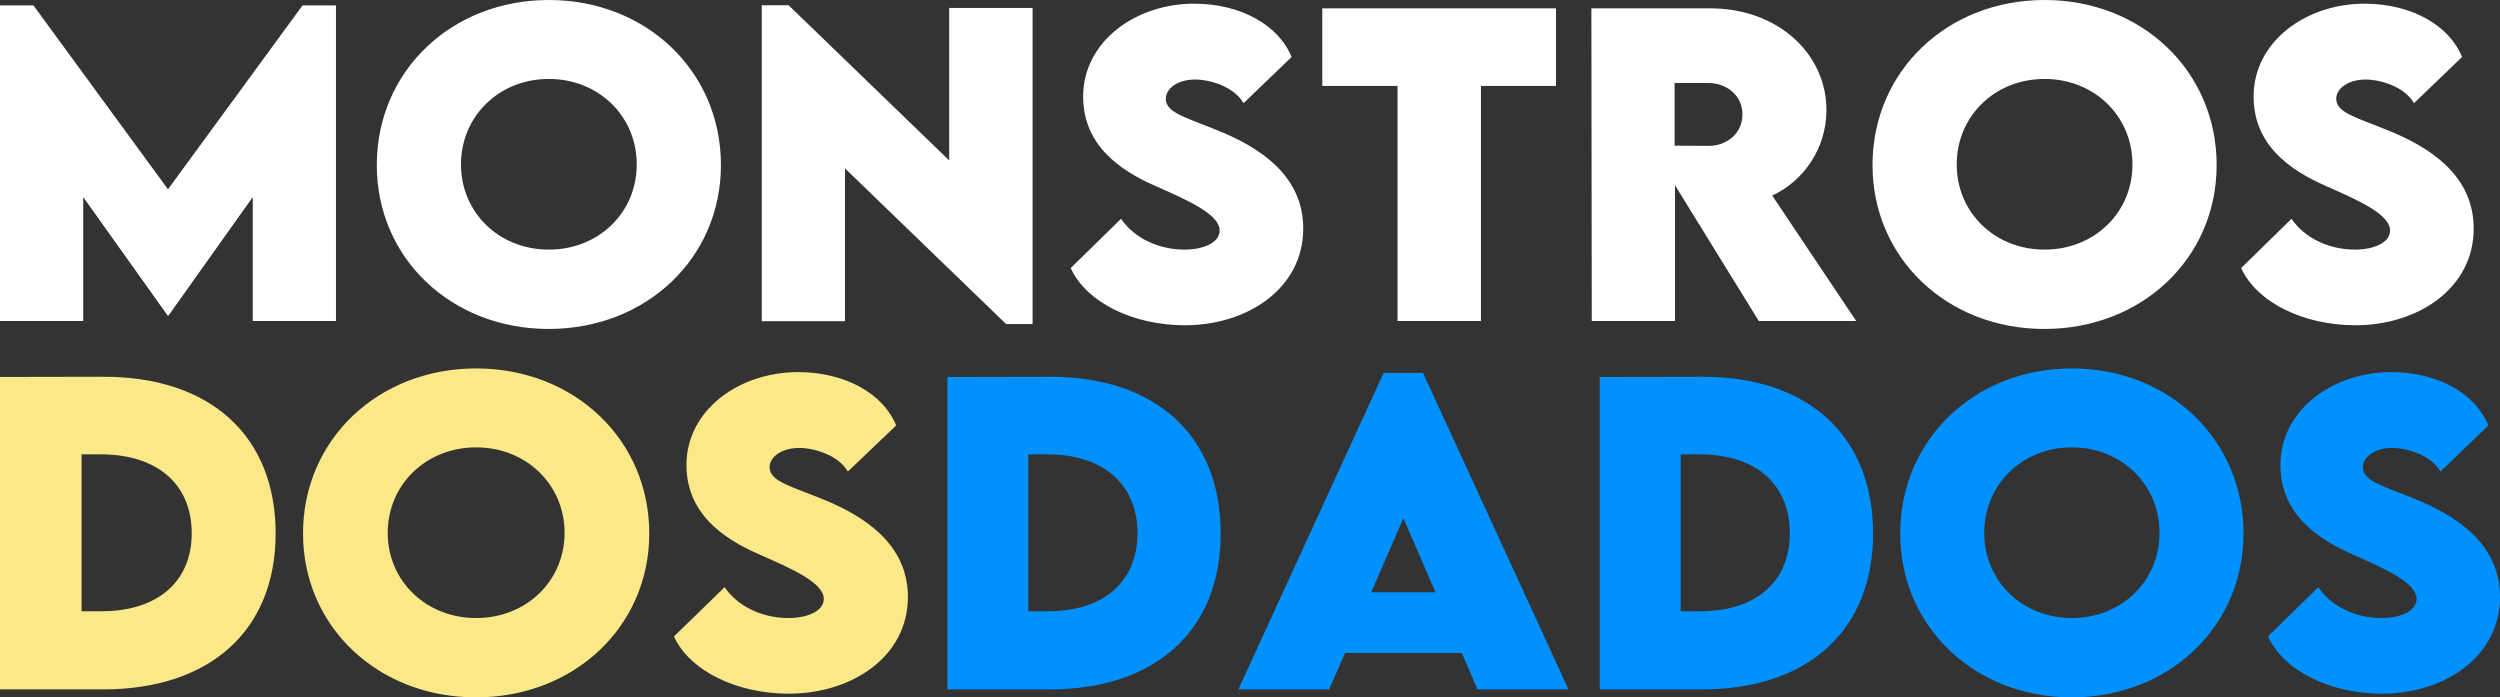 <?xml version="1.0" encoding="UTF-8"?>
<svg width="380px" height="106px" viewBox="0 0 380 106" version="1.1" xmlns="http://www.w3.org/2000/svg" xmlns:xlink="http://www.w3.org/1999/xlink">
    <rect x="0" y="0" width="380" height="106" fill="#333333" stroke="none"/>
    <!-- Generator: Sketch 57.1 (83088) - https://sketch.com -->
    <title>logo-monstros-dos-dados</title>
    <desc>Created with Sketch.</desc>
    <g id="ui-design" stroke="none" stroke-width="1" fill="none" fill-rule="evenodd">
        <g id="Single---Treinamento-Desktop-HD" transform="translate(-95, -224)" fill-rule="nonzero">
            <g id="header-hero">
                <g id="logo-monstros-dos-dados" transform="translate(95, 224)">
                    <path d="M45.984,0.825 L51.067,0.825 L51.067,48.791 L38.419,48.791 L38.419,29.953 L25.593,47.995 L25.504,47.995 L12.649,29.953 L12.649,48.791 L0,48.791 L0,0.825 L5.083,0.825 L25.534,28.774 L45.984,0.825 Z M83.398,50 C68.592,50 57.273,39.239 57.273,25.088 C57.273,10.82 68.622,0 83.427,0 C98.233,0 109.582,10.82 109.582,25.088 C109.582,39.239 98.233,50 83.398,50 Z M83.427,37.942 C90.993,37.942 96.785,32.311 96.785,25 C96.785,17.659 90.993,11.999 83.427,11.999 C75.862,11.999 70.07,17.659 70.07,25 C70.07,32.311 75.862,37.942 83.427,37.942 Z M144.277,1.209 L156.955,1.209 L156.955,49.263 L152.936,49.263 L128.436,25.59 L128.436,48.821 L115.788,48.821 L115.788,0.796 L119.866,0.796 L144.277,24.381 L144.277,1.209 Z M180.095,49.44 C172.263,49.44 165.141,45.991 162.747,40.743 L170.401,33.255 C172.381,36.173 176.075,37.942 180.065,37.942 C182.754,37.942 185.385,36.969 185.385,35.024 C185.385,32.577 180.508,30.425 175.839,28.361 C169.81,25.767 164.639,21.816 164.639,14.652 C164.639,6.427 172.47,0.56 181.513,0.56 C188.783,0.56 194.457,3.98 196.319,8.667 L189.02,15.684 C187.601,13.178 183.936,12.087 181.661,12.087 C179.06,12.087 177.198,13.414 177.198,15.035 C177.198,17.217 180.567,17.925 185.71,20.077 C193.157,23.202 198.092,27.742 198.092,34.758 C198.092,43.809 189.64,49.44 180.095,49.44 Z M236.511,1.268 L236.511,13.06 L225.104,13.06 L225.104,48.791 L212.425,48.791 L212.425,13.06 L200.988,13.06 L200.988,1.268 L236.511,1.268 Z M282.14,48.791 L267.334,48.791 L254.597,28.154 L254.597,48.791 L241.949,48.791 L241.889,1.268 L259.976,1.268 C270.26,1.268 277.619,8.196 277.619,16.716 C277.619,22.642 274.043,27.594 269.374,29.717 L282.14,48.791 Z M254.538,12.618 L254.538,22.14 L259.71,22.17 C262.399,22.199 264.852,20.312 264.852,17.394 C264.852,14.446 262.37,12.618 259.71,12.618 L254.538,12.618 Z M310.747,50 C295.942,50 284.623,39.239 284.623,25.088 C284.623,10.82 295.971,0 310.777,0 C325.583,0 336.931,10.82 336.931,25.088 C336.931,39.239 325.583,50 310.747,50 Z M310.777,37.942 C318.343,37.942 324.135,32.311 324.135,25 C324.135,17.659 318.343,11.999 310.777,11.999 C303.212,11.999 297.419,17.659 297.419,25 C297.419,32.311 303.212,37.942 310.777,37.942 Z M358.002,49.44 C350.171,49.44 343.049,45.991 340.655,40.743 L348.309,33.255 C350.289,36.173 353.983,37.942 357.973,37.942 C360.662,37.942 363.292,36.969 363.292,35.024 C363.292,32.577 358.416,30.425 353.747,28.361 C347.718,25.767 342.546,21.816 342.546,14.652 C342.546,6.427 350.378,0.56 359.421,0.56 C366.691,0.56 372.365,3.98 374.227,8.667 L366.927,15.684 C365.509,13.178 361.844,12.087 359.569,12.087 C356.968,12.087 355.106,13.414 355.106,15.035 C355.106,17.217 358.475,17.925 363.617,20.077 C371.065,23.202 376,27.742 376,34.758 C376,43.809 367.548,49.44 358.002,49.44 Z" id="Monstros" fill="#FFFFFF"></path>
                    <path d="M15.641,57.267 C31.935,57.209 41.897,66.23 41.897,81.088 C41.897,95.829 31.935,104.791 15.641,104.791 L0,104.791 L0,57.297 L15.641,57.267 Z M15.432,92.91 C23.937,92.91 29.14,88.429 29.14,81.059 C29.14,73.6 23.907,69.06 15.314,69.06 L12.399,69.06 L12.399,92.91 L15.432,92.91 Z M72.345,106 C57.448,106 46.059,95.239 46.059,81.088 C46.059,66.82 57.478,56 72.375,56 C87.272,56 98.69,66.82 98.69,81.088 C98.69,95.239 87.272,106 72.345,106 Z M72.375,93.942 C79.987,93.942 85.815,88.311 85.815,81 C85.815,73.659 79.987,67.999 72.375,67.999 C64.763,67.999 58.935,73.659 58.935,81 C58.935,88.311 64.763,93.942 72.375,93.942 Z M119.891,105.44 C112.012,105.44 104.846,101.991 102.437,96.743 L110.138,89.255 C112.131,92.173 115.847,93.942 119.862,93.942 C122.568,93.942 125.214,92.969 125.214,91.024 C125.214,88.577 120.308,86.425 115.61,84.361 C109.544,81.767 104.34,77.816 104.34,70.652 C104.34,62.427 112.22,56.56 121.319,56.56 C128.633,56.56 134.343,59.98 136.216,64.667 L128.871,71.684 C127.444,69.178 123.757,68.087 121.467,68.087 C118.851,68.087 116.977,69.414 116.977,71.035 C116.977,73.217 120.367,73.925 125.541,76.077 C133.034,79.202 138,83.742 138,90.758 C138,99.809 129.496,105.44 119.891,105.44 Z" id="dos" fill="#FBE888"></path>
                    <path d="M159.509,57.267 C175.667,57.209 185.545,66.23 185.545,81.088 C185.545,95.829 175.667,104.791 159.509,104.791 L144,104.791 L144,57.297 L159.509,57.267 Z M159.303,92.91 C167.736,92.91 172.896,88.429 172.896,81.059 C172.896,73.6 167.706,69.06 159.185,69.06 L156.295,69.06 L156.295,92.91 L159.303,92.91 Z M224.583,104.791 L222.195,99.249 L204.445,99.249 L202.027,104.791 L188.228,104.791 L210.312,56.678 L216.298,56.678 L238.412,104.791 L224.583,104.791 Z M208.425,90.021 L218.185,90.021 L213.32,78.759 L208.425,90.021 Z M258.668,57.267 C274.826,57.209 284.704,66.23 284.704,81.088 C284.704,95.829 274.826,104.791 258.668,104.791 L243.159,104.791 L243.159,57.297 L258.668,57.267 Z M258.462,92.91 C266.895,92.91 272.054,88.429 272.054,81.059 C272.054,73.6 266.865,69.06 258.344,69.06 L255.454,69.06 L255.454,92.91 L258.462,92.91 Z M314.897,106 C300.124,106 288.832,95.239 288.832,81.088 C288.832,66.82 300.154,56 314.926,56 C329.698,56 341.02,66.82 341.02,81.088 C341.02,95.239 329.698,106 314.897,106 Z M314.926,93.942 C322.474,93.942 328.253,88.311 328.253,81 C328.253,73.659 322.474,67.999 314.926,67.999 C307.378,67.999 301.599,73.659 301.599,81 C301.599,88.311 307.378,93.942 314.926,93.942 Z M362.043,105.44 C354.23,105.44 347.124,101.991 344.736,96.743 L352.372,89.255 C354.348,92.173 358.033,93.942 362.014,93.942 C364.697,93.942 367.321,92.969 367.321,91.024 C367.321,88.577 362.456,86.425 357.798,84.361 C351.783,81.767 346.623,77.816 346.623,70.652 C346.623,62.427 354.436,56.56 363.459,56.56 C370.712,56.56 376.373,59.98 378.231,64.667 L370.948,71.684 C369.533,69.178 365.877,68.087 363.606,68.087 C361.011,68.087 359.154,69.414 359.154,71.035 C359.154,73.217 362.515,73.925 367.646,76.077 C375.076,79.202 380,83.742 380,90.758 C380,99.809 371.567,105.44 362.043,105.44 Z" id="dados" fill="#0091FF"></path>
                </g>
            </g>
        </g>
    </g>
</svg>